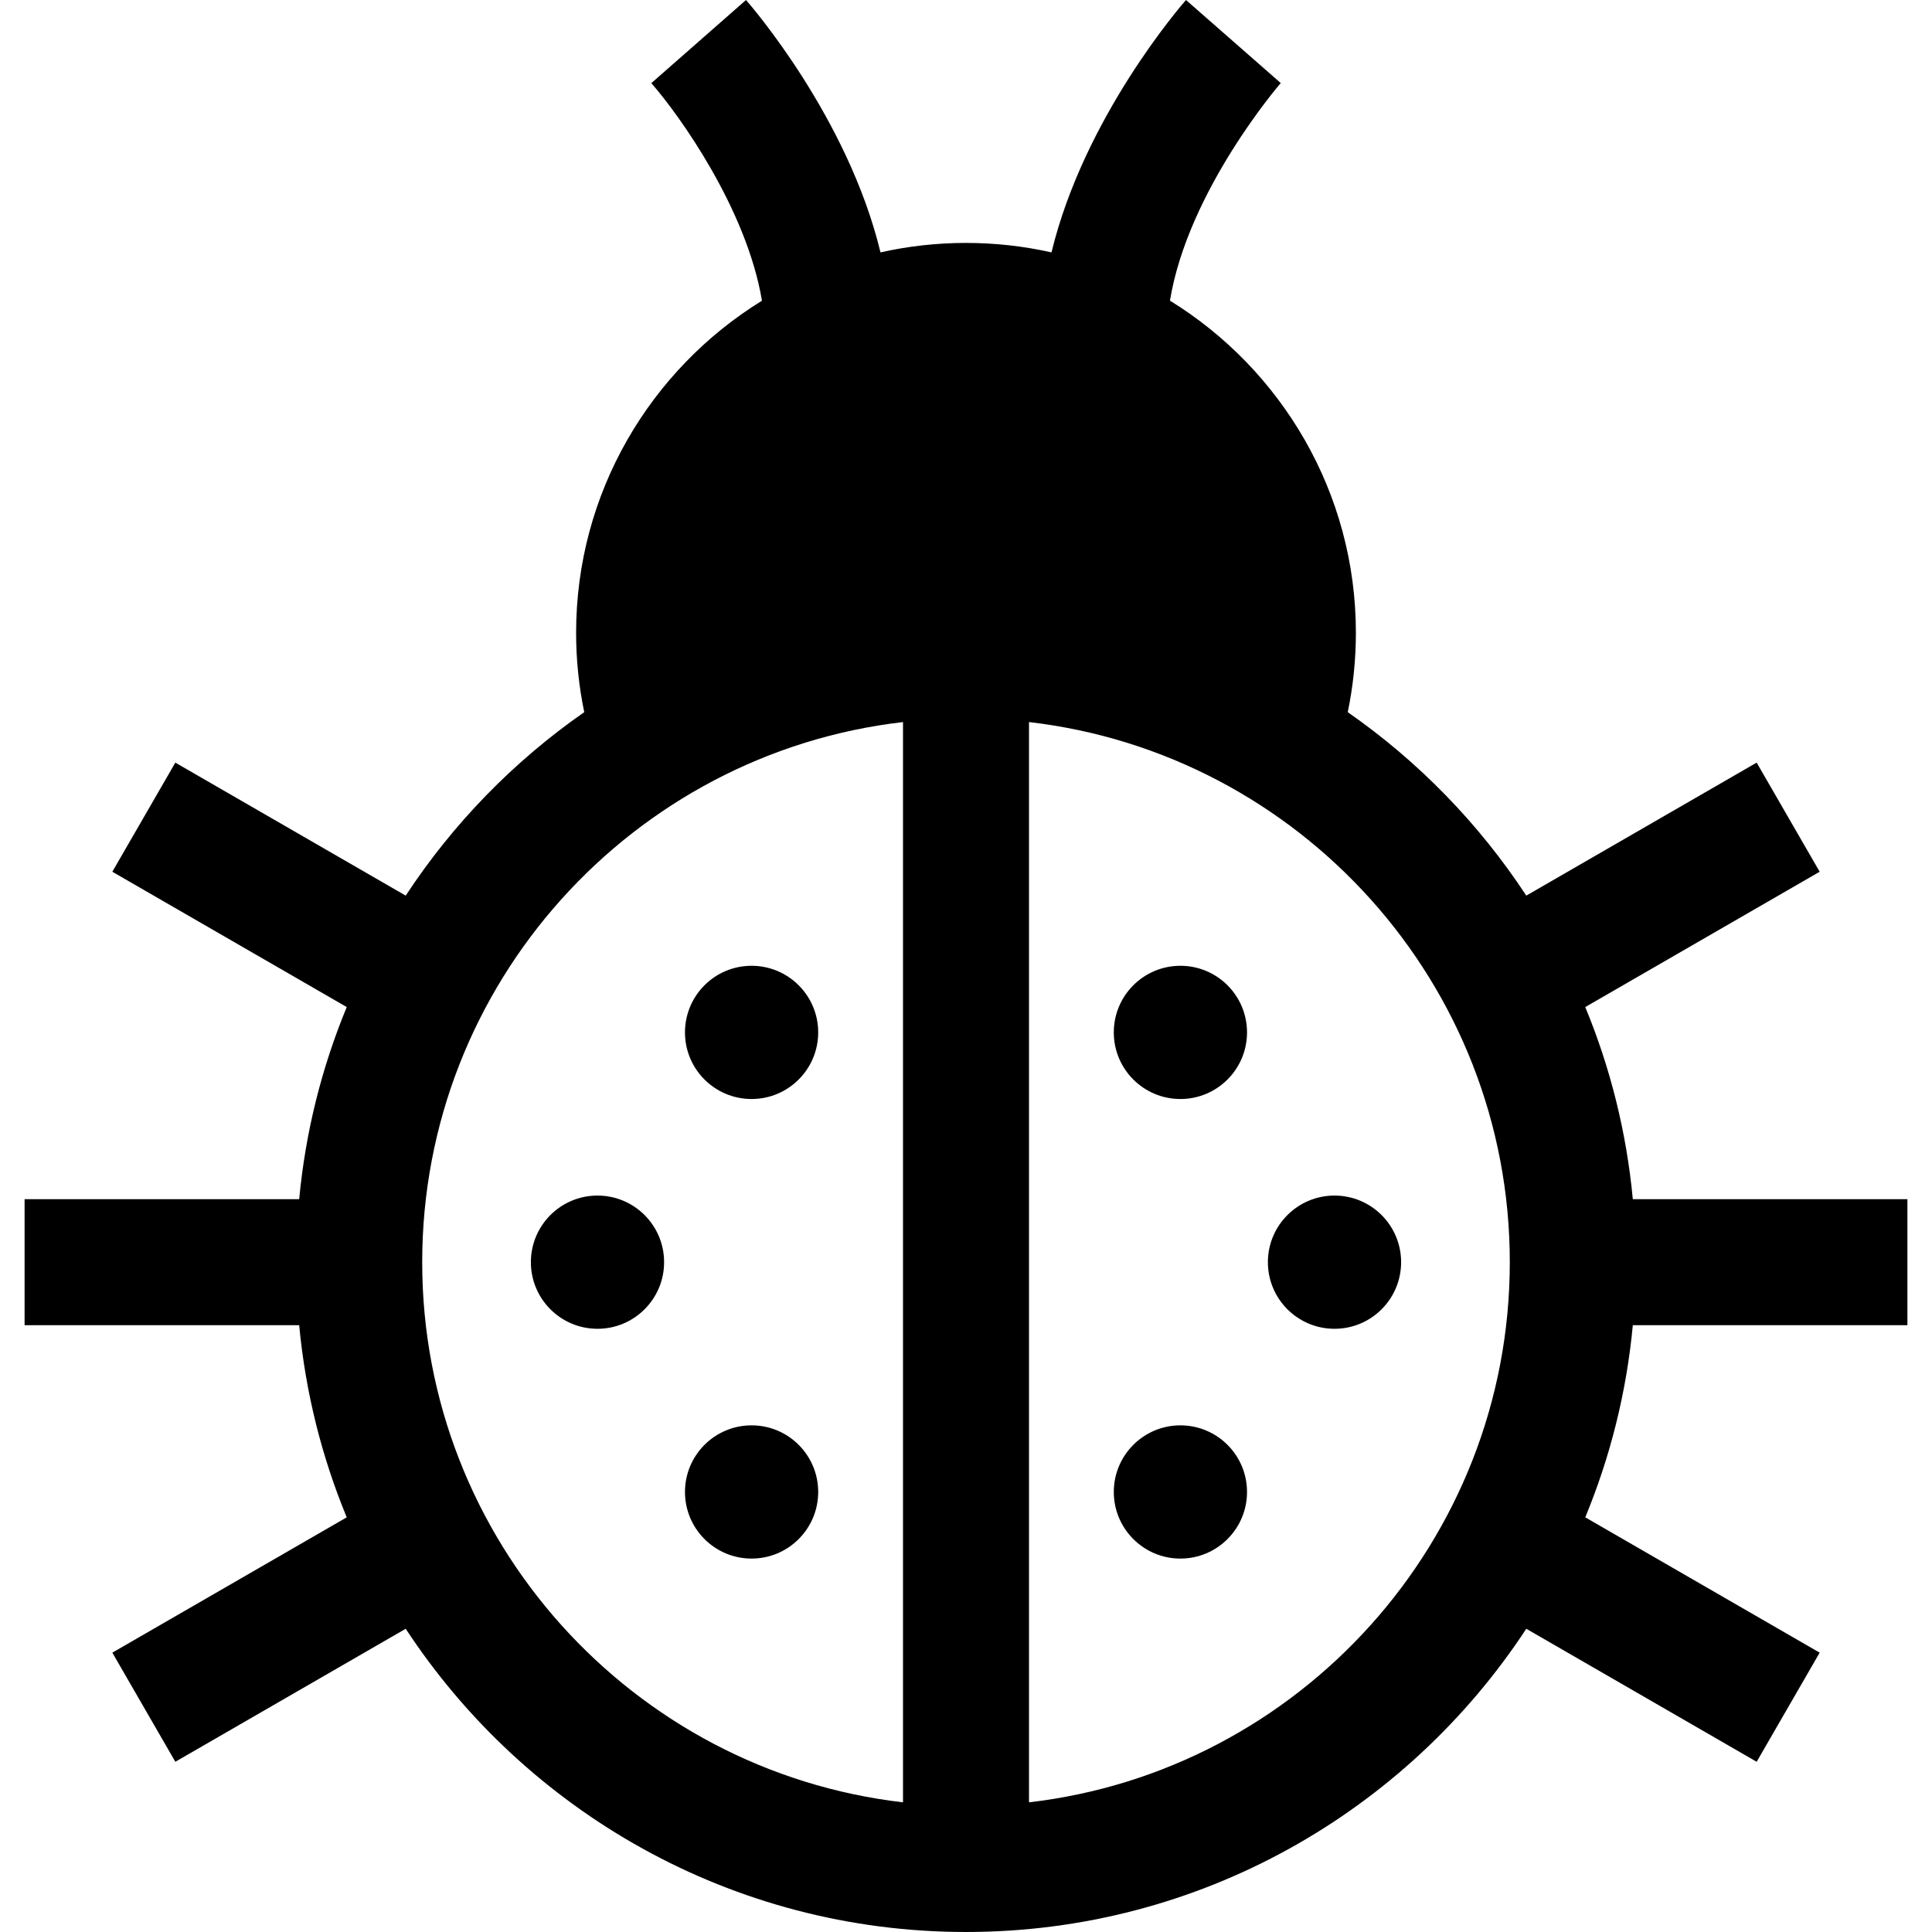 <?xml version="1.0" encoding="iso-8859-1"?>
<!-- Generator: Adobe Illustrator 19.0.0, SVG Export Plug-In . SVG Version: 6.00 Build 0)  -->
<svg version="1.1" id="Layer_1" xmlns="http://www.w3.org/2000/svg" xmlns:xlink="http://www.w3.org/1999/xlink" x="0px" y="0px"
	 viewBox="0 0 512.001 512.001" style="enable-background:new 0 0 512.001 512.001;" xml:space="preserve">
<g>
	<g>
		<g>
			<path d="M432.713,317.8c-1.675-17.868-6.008-34.973-12.602-50.917l62.12-35.864l-16.696-28.917l-61.051,35.247
				c-12.521-19.072-28.61-35.595-47.315-48.619c1.429-6.89,2.157-13.923,2.157-21.029c0-37.173-19.735-69.82-49.275-88.025
				c4.755-29.137,29.088-57.354,29.361-57.666L314.301,0c-1.306,1.487-27.017,31.151-35.642,66.885
				c-7.295-1.638-14.877-2.509-22.659-2.509c-7.782,0-15.364,0.87-22.659,2.509C224.716,31.151,199.005,1.487,197.699,0
				l-25.091,22.033c7.415,8.445,25.279,33.405,29.319,57.659c-29.528,18.208-49.252,50.848-49.252,88.01
				c0,7.106,0.728,14.139,2.157,21.029c-18.706,13.023-34.795,29.547-47.315,48.619l-61.051-35.247l-16.696,28.917l62.12,35.864
				c-6.594,15.944-10.927,33.049-12.602,50.917H6.516v33.391h72.771c1.675,17.868,6.008,34.972,12.602,50.916l-62.12,35.865
				l16.696,28.917l61.051-35.248c31.744,48.356,86.443,80.358,148.484,80.358s116.74-32.002,148.484-80.358l61.051,35.248
				l16.696-28.917l-62.119-35.865c6.594-15.944,10.927-33.048,12.601-50.916h72.772v-0.001V317.8H432.713z M239.305,477.635
				c-71.628-8.301-127.418-69.322-127.418-143.139c0-73.818,55.79-134.839,127.418-143.142V477.635z M272.696,477.636V191.355
				c71.628,8.301,127.418,69.323,127.418,143.142C400.113,408.312,344.323,469.334,272.696,477.636z"/>
			<circle cx="199.179" cy="273.597" r="17.653"/>
			<circle cx="158.342" cy="334.491" r="17.653"/>
			<circle cx="199.179" cy="395.386" r="17.653"/>
			<circle cx="312.821" cy="273.597" r="17.653"/>
			<circle cx="353.658" cy="334.491" r="17.653"/>
			<circle cx="312.821" cy="395.386" r="17.653"/>
		</g>
	</g>
</g>
<g>
</g>
<g>
</g>
<g>
</g>
<g>
</g>
<g>
</g>
<g>
</g>
<g>
</g>
<g>
</g>
<g>
</g>
<g>
</g>
<g>
</g>
<g>
</g>
<g>
</g>
<g>
</g>
<g>
</g>
</svg>
